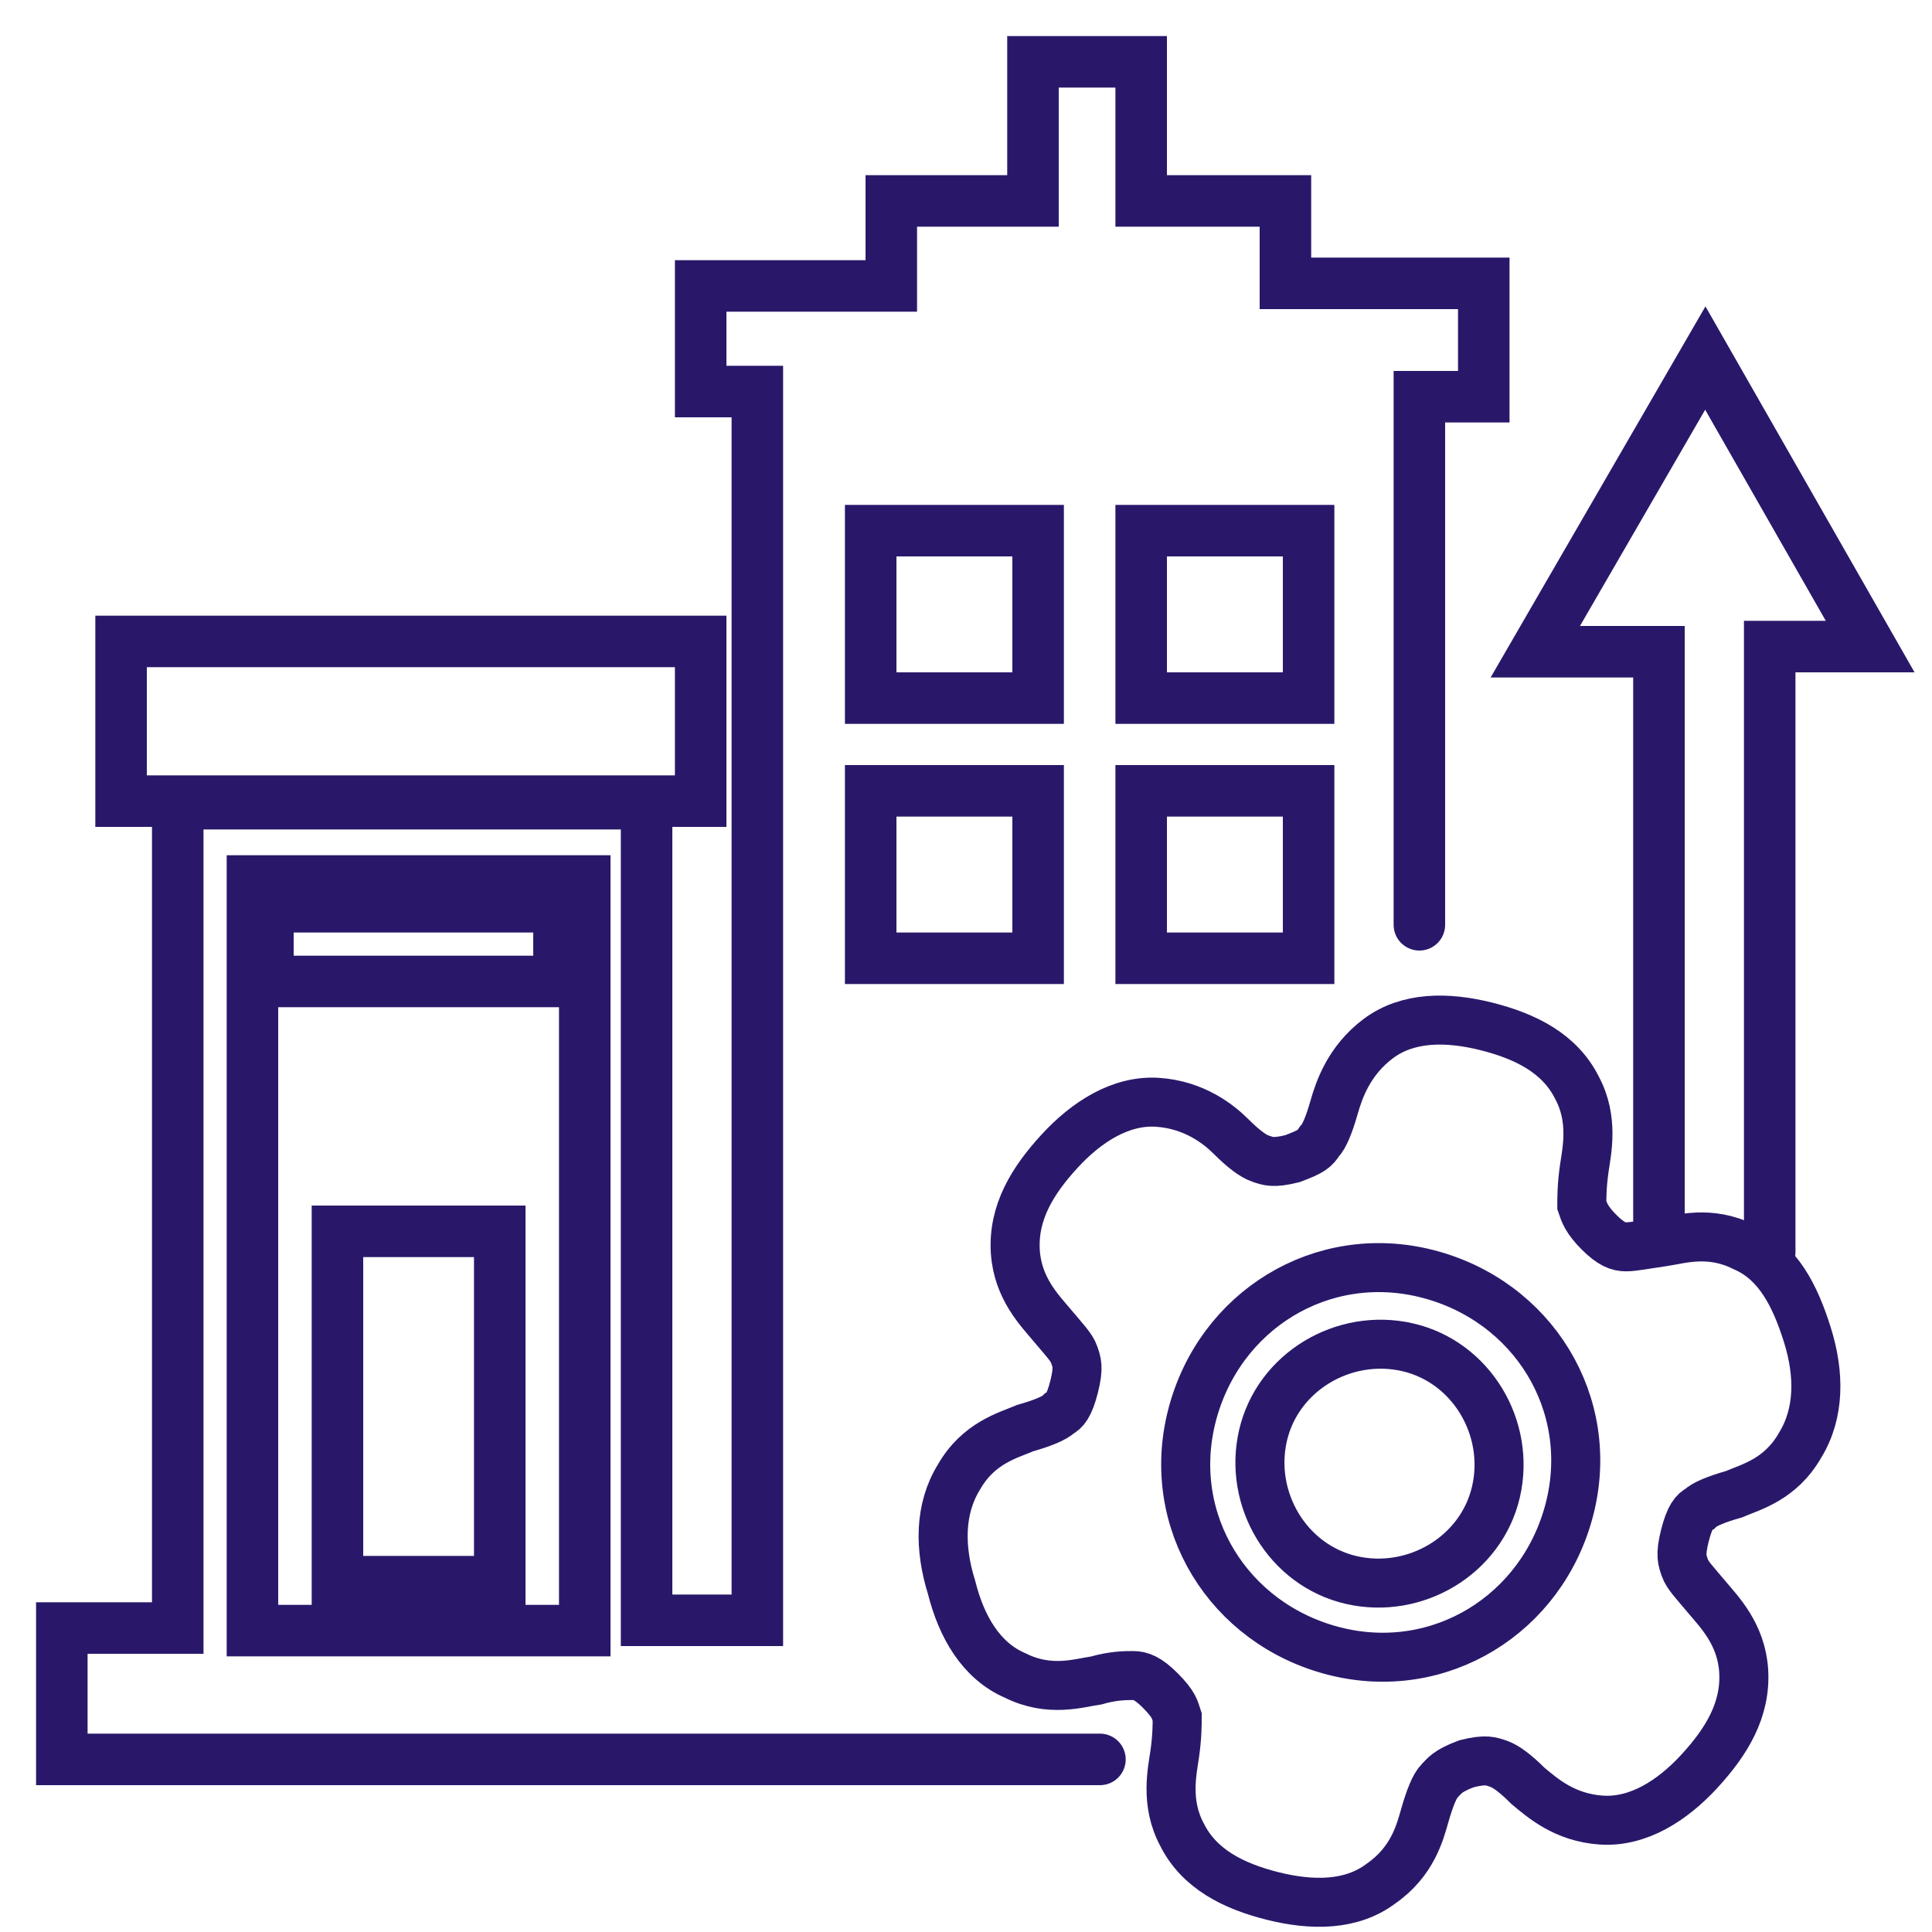 <svg xmlns="http://www.w3.org/2000/svg" xmlns:xlink="http://www.w3.org/1999/xlink" id="Layer_1" x="0px" y="0px" viewBox="0 0 75 75" style="enable-background:new 0 0 75 75;" xml:space="preserve"><style type="text/css">	.st0{fill:none;stroke:#29186A;stroke-width:2;stroke-miterlimit:10;}	.st1{fill:none;stroke:#29186A;stroke-width:2;stroke-linecap:round;stroke-miterlimit:10;}	.st2{fill:none;stroke:#29186A;stroke-miterlimit:10;}</style><rect x="4.7" y="24.9" class="st1" width="22.5" height="6.2"></rect><polyline class="st1" points="55.1,35.9 55.1,15.4 57.6,15.4 57.6,11 49.9,11 49.9,7.8 44.3,7.8 44.3,2.4 40.1,2.4 40.1,7.8  34.6,7.8 34.6,11.1 27.2,11.1 27.2,15.2 29.4,15.2 29.4,62.9 25.1,62.9 25.1,31.2 6.9,31.2 6.9,63.2 2.4,63.2 2.4,68.3 42.7,68.3  "></polyline><polyline class="st1" points="64.4,47.6 64.4,25.3 59.6,25.3 66.2,13.9 72.6,25.1 68.7,25.1 68.7,48.6 "></polyline><rect x="33.8" y="20.6" class="st1" width="6.5" height="6.5"></rect><rect x="44.3" y="20.6" class="st1" width="6.5" height="6.5"></rect><rect x="33.8" y="30.7" class="st1" width="6.5" height="6.5"></rect><rect x="44.3" y="30.7" class="st1" width="6.5" height="6.5"></rect><g id="g10449" transform="matrix(0.952,0,0,0.951,13.901,12.169)">	<path id="path1129" class="st1" d="M46,29.1c-1.6-0.4-3.2-0.4-4.4,0.5s-1.6,2.1-1.8,2.8c-0.2,0.7-0.4,1.2-0.6,1.4  c-0.2,0.3-0.3,0.4-1.1,0.7c-0.8,0.2-1,0.1-1.3,0c-0.3-0.1-0.7-0.4-1.2-0.9s-1.5-1.3-3-1.4s-2.9,0.8-4,2c-1.1,1.2-1.9,2.5-1.8,4.1  c0.1,1.5,1,2.4,1.5,3c0.5,0.6,0.8,0.9,0.9,1.2s0.2,0.5,0,1.3c-0.2,0.8-0.4,1-0.6,1.1c-0.2,0.2-0.7,0.4-1.4,0.6  c-0.7,0.3-1.9,0.6-2.7,2c-0.8,1.3-0.8,2.9-0.3,4.5c0.4,1.6,1.2,3,2.6,3.6c1.4,0.7,2.6,0.3,3.3,0.2c0.7-0.2,1.2-0.2,1.5-0.2  c0.3,0,0.6,0.1,1.1,0.6c0.6,0.6,0.6,0.8,0.7,1.1c0,0.3,0,0.8-0.1,1.5c-0.1,0.7-0.4,2,0.3,3.3c0.7,1.4,2.1,2.1,3.7,2.5  c1.6,0.4,3.2,0.4,4.4-0.5c1.3-0.9,1.6-2.1,1.8-2.8c0.2-0.7,0.4-1.2,0.6-1.4s0.3-0.4,1.1-0.7c0.8-0.2,1-0.1,1.3,0s0.7,0.4,1.2,0.9  c0.6,0.5,1.5,1.3,3,1.4c1.5,0.1,2.9-0.8,4-2s1.9-2.5,1.8-4.1c-0.1-1.5-1-2.4-1.5-3c-0.5-0.6-0.8-0.9-0.9-1.2  c-0.1-0.3-0.2-0.5,0-1.3c0.2-0.8,0.4-1,0.6-1.1c0.2-0.2,0.7-0.4,1.4-0.6c0.7-0.3,1.9-0.6,2.7-2c0.8-1.3,0.8-2.9,0.3-4.5  s-1.2-3-2.6-3.6c-1.4-0.7-2.6-0.3-3.3-0.2s-1.2,0.2-1.5,0.2c-0.3,0-0.6-0.1-1.1-0.6s-0.6-0.8-0.7-1.1c0-0.3,0-0.8,0.1-1.5  c0.1-0.7,0.4-2-0.3-3.3C49,30.2,47.6,29.5,46,29.1L46,29.1z M43.6,39.2c4.3,1.1,6.9,5.3,5.8,9.6c-1.1,4.3-5.3,6.9-9.6,5.8  s-6.9-5.3-5.8-9.6S39.3,38.1,43.6,39.2z"></path>	<path id="path344" class="st1" d="M42.8,42.2c-2.6-0.6-5.3,1-5.9,3.6c-0.6,2.6,1,5.3,3.6,5.9c2.6,0.6,5.3-1,5.9-3.6  C47,45.5,45.4,42.8,42.8,42.2L42.8,42.2z"></path></g><rect x="9.8" y="34.2" class="st1" width="12.9" height="29.1"></rect><rect x="13.1" y="47.8" class="st1" width="6.3" height="13.6"></rect><rect x="10.4" y="35.2" class="st1" width="11.3" height="2.9"></rect></svg>